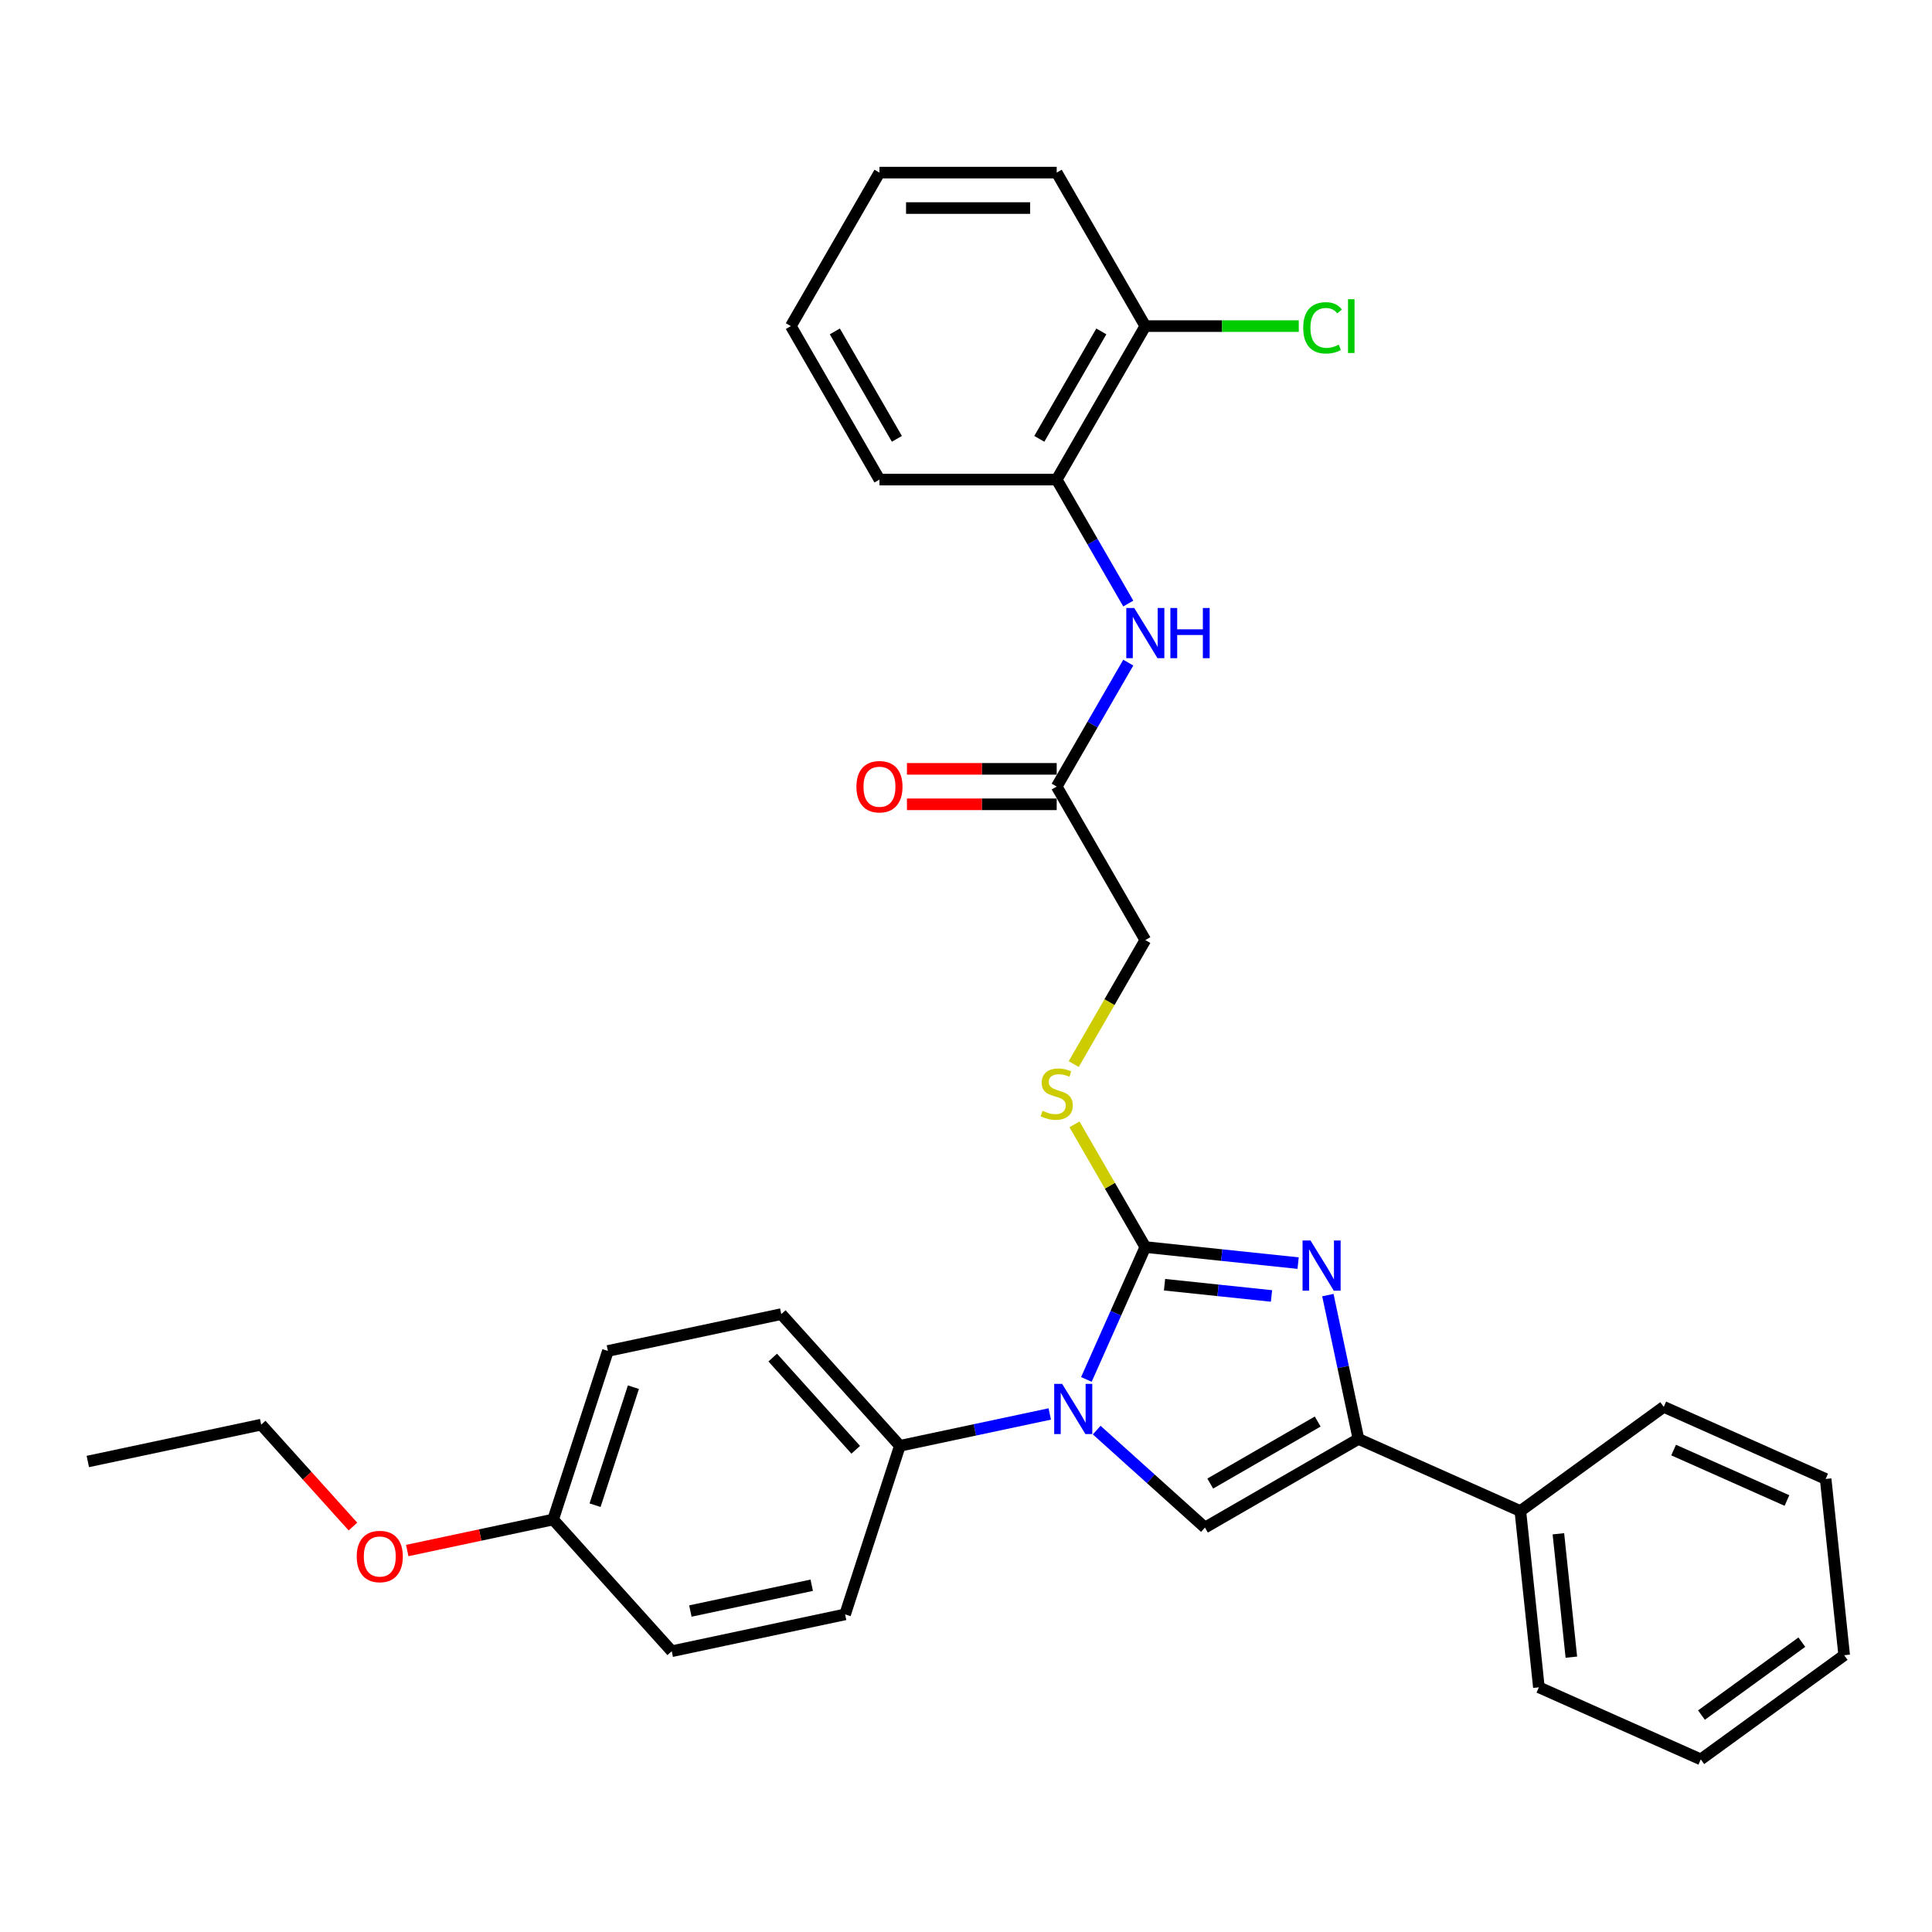 <?xml version='1.0' encoding='iso-8859-1'?>
<svg version='1.1' baseProfile='full'
              xmlns='http://www.w3.org/2000/svg'
                      xmlns:rdkit='http://www.rdkit.org/xml'
                      xmlns:xlink='http://www.w3.org/1999/xlink'
                  xml:space='preserve'
width='1000px' height='1000px' viewBox='0 0 1000 1000'>
<!-- END OF HEADER -->
<rect style='opacity:1.0;fill:#FFFFFF;stroke:none' width='1000' height='1000' x='0' y='0'> </rect>
<path class='bond-0' d='M 592.817,645.473 L 577.563,679.735' style='fill:none;fill-rule:evenodd;stroke:#000000;stroke-width:6px;stroke-linecap:butt;stroke-linejoin:miter;stroke-opacity:1' />
<path class='bond-0' d='M 577.563,679.735 L 562.309,713.996' style='fill:none;fill-rule:evenodd;stroke:#0000FF;stroke-width:6px;stroke-linecap:butt;stroke-linejoin:miter;stroke-opacity:1' />
<path class='bond-1' d='M 592.817,645.473 L 632.362,649.63' style='fill:none;fill-rule:evenodd;stroke:#000000;stroke-width:6px;stroke-linecap:butt;stroke-linejoin:miter;stroke-opacity:1' />
<path class='bond-1' d='M 632.362,649.63 L 671.906,653.786' style='fill:none;fill-rule:evenodd;stroke:#0000FF;stroke-width:6px;stroke-linecap:butt;stroke-linejoin:miter;stroke-opacity:1' />
<path class='bond-1' d='M 602.763,664.967 L 630.444,667.877' style='fill:none;fill-rule:evenodd;stroke:#000000;stroke-width:6px;stroke-linecap:butt;stroke-linejoin:miter;stroke-opacity:1' />
<path class='bond-1' d='M 630.444,667.877 L 658.125,670.786' style='fill:none;fill-rule:evenodd;stroke:#0000FF;stroke-width:6px;stroke-linecap:butt;stroke-linejoin:miter;stroke-opacity:1' />
<path class='bond-4' d='M 592.817,645.473 L 574.485,613.722' style='fill:none;fill-rule:evenodd;stroke:#000000;stroke-width:6px;stroke-linecap:butt;stroke-linejoin:miter;stroke-opacity:1' />
<path class='bond-4' d='M 574.485,613.722 L 556.154,581.97' style='fill:none;fill-rule:evenodd;stroke:#CCCC00;stroke-width:6px;stroke-linecap:butt;stroke-linejoin:miter;stroke-opacity:1' />
<path class='bond-3' d='M 567.65,740.216 L 595.664,765.44' style='fill:none;fill-rule:evenodd;stroke:#0000FF;stroke-width:6px;stroke-linecap:butt;stroke-linejoin:miter;stroke-opacity:1' />
<path class='bond-3' d='M 595.664,765.44 L 623.679,790.664' style='fill:none;fill-rule:evenodd;stroke:#000000;stroke-width:6px;stroke-linecap:butt;stroke-linejoin:miter;stroke-opacity:1' />
<path class='bond-6' d='M 543.358,731.862 L 504.565,740.107' style='fill:none;fill-rule:evenodd;stroke:#0000FF;stroke-width:6px;stroke-linecap:butt;stroke-linejoin:miter;stroke-opacity:1' />
<path class='bond-6' d='M 504.565,740.107 L 465.771,748.353' style='fill:none;fill-rule:evenodd;stroke:#000000;stroke-width:6px;stroke-linecap:butt;stroke-linejoin:miter;stroke-opacity:1' />
<path class='bond-2' d='M 687.301,670.346 L 695.213,707.571' style='fill:none;fill-rule:evenodd;stroke:#0000FF;stroke-width:6px;stroke-linecap:butt;stroke-linejoin:miter;stroke-opacity:1' />
<path class='bond-2' d='M 695.213,707.571 L 703.126,744.796' style='fill:none;fill-rule:evenodd;stroke:#000000;stroke-width:6px;stroke-linecap:butt;stroke-linejoin:miter;stroke-opacity:1' />
<path class='bond-9' d='M 703.126,744.796 L 786.932,782.109' style='fill:none;fill-rule:evenodd;stroke:#000000;stroke-width:6px;stroke-linecap:butt;stroke-linejoin:miter;stroke-opacity:1' />
<path class='bond-31' d='M 703.126,744.796 L 623.679,790.664' style='fill:none;fill-rule:evenodd;stroke:#000000;stroke-width:6px;stroke-linecap:butt;stroke-linejoin:miter;stroke-opacity:1' />
<path class='bond-31' d='M 682.035,735.786 L 626.422,767.895' style='fill:none;fill-rule:evenodd;stroke:#000000;stroke-width:6px;stroke-linecap:butt;stroke-linejoin:miter;stroke-opacity:1' />
<path class='bond-12' d='M 555.751,550.779 L 574.284,518.679' style='fill:none;fill-rule:evenodd;stroke:#CCCC00;stroke-width:6px;stroke-linecap:butt;stroke-linejoin:miter;stroke-opacity:1' />
<path class='bond-12' d='M 574.284,518.679 L 592.817,486.579' style='fill:none;fill-rule:evenodd;stroke:#000000;stroke-width:6px;stroke-linecap:butt;stroke-linejoin:miter;stroke-opacity:1' />
<path class='bond-5' d='M 583.993,342.968 L 565.471,375.05' style='fill:none;fill-rule:evenodd;stroke:#0000FF;stroke-width:6px;stroke-linecap:butt;stroke-linejoin:miter;stroke-opacity:1' />
<path class='bond-5' d='M 565.471,375.05 L 546.948,407.132' style='fill:none;fill-rule:evenodd;stroke:#000000;stroke-width:6px;stroke-linecap:butt;stroke-linejoin:miter;stroke-opacity:1' />
<path class='bond-8' d='M 583.993,312.401 L 565.471,280.319' style='fill:none;fill-rule:evenodd;stroke:#0000FF;stroke-width:6px;stroke-linecap:butt;stroke-linejoin:miter;stroke-opacity:1' />
<path class='bond-8' d='M 565.471,280.319 L 546.948,248.237' style='fill:none;fill-rule:evenodd;stroke:#000000;stroke-width:6px;stroke-linecap:butt;stroke-linejoin:miter;stroke-opacity:1' />
<path class='bond-13' d='M 465.771,748.353 L 404.387,680.179' style='fill:none;fill-rule:evenodd;stroke:#000000;stroke-width:6px;stroke-linecap:butt;stroke-linejoin:miter;stroke-opacity:1' />
<path class='bond-13' d='M 442.929,750.404 L 399.959,702.682' style='fill:none;fill-rule:evenodd;stroke:#000000;stroke-width:6px;stroke-linecap:butt;stroke-linejoin:miter;stroke-opacity:1' />
<path class='bond-14' d='M 465.771,748.353 L 437.423,835.601' style='fill:none;fill-rule:evenodd;stroke:#000000;stroke-width:6px;stroke-linecap:butt;stroke-linejoin:miter;stroke-opacity:1' />
<path class='bond-7' d='M 546.948,407.132 L 592.817,486.579' style='fill:none;fill-rule:evenodd;stroke:#000000;stroke-width:6px;stroke-linecap:butt;stroke-linejoin:miter;stroke-opacity:1' />
<path class='bond-11' d='M 546.948,397.958 L 508.189,397.958' style='fill:none;fill-rule:evenodd;stroke:#000000;stroke-width:6px;stroke-linecap:butt;stroke-linejoin:miter;stroke-opacity:1' />
<path class='bond-11' d='M 508.189,397.958 L 469.43,397.958' style='fill:none;fill-rule:evenodd;stroke:#FF0000;stroke-width:6px;stroke-linecap:butt;stroke-linejoin:miter;stroke-opacity:1' />
<path class='bond-11' d='M 546.948,416.306 L 508.189,416.306' style='fill:none;fill-rule:evenodd;stroke:#000000;stroke-width:6px;stroke-linecap:butt;stroke-linejoin:miter;stroke-opacity:1' />
<path class='bond-11' d='M 508.189,416.306 L 469.43,416.306' style='fill:none;fill-rule:evenodd;stroke:#FF0000;stroke-width:6px;stroke-linecap:butt;stroke-linejoin:miter;stroke-opacity:1' />
<path class='bond-10' d='M 546.948,248.237 L 592.817,168.79' style='fill:none;fill-rule:evenodd;stroke:#000000;stroke-width:6px;stroke-linecap:butt;stroke-linejoin:miter;stroke-opacity:1' />
<path class='bond-10' d='M 537.939,227.147 L 570.047,171.534' style='fill:none;fill-rule:evenodd;stroke:#000000;stroke-width:6px;stroke-linecap:butt;stroke-linejoin:miter;stroke-opacity:1' />
<path class='bond-20' d='M 546.948,248.237 L 455.211,248.237' style='fill:none;fill-rule:evenodd;stroke:#000000;stroke-width:6px;stroke-linecap:butt;stroke-linejoin:miter;stroke-opacity:1' />
<path class='bond-21' d='M 786.932,782.109 L 796.522,873.344' style='fill:none;fill-rule:evenodd;stroke:#000000;stroke-width:6px;stroke-linecap:butt;stroke-linejoin:miter;stroke-opacity:1' />
<path class='bond-21' d='M 806.618,793.876 L 813.33,857.741' style='fill:none;fill-rule:evenodd;stroke:#000000;stroke-width:6px;stroke-linecap:butt;stroke-linejoin:miter;stroke-opacity:1' />
<path class='bond-22' d='M 786.932,782.109 L 861.15,728.187' style='fill:none;fill-rule:evenodd;stroke:#000000;stroke-width:6px;stroke-linecap:butt;stroke-linejoin:miter;stroke-opacity:1' />
<path class='bond-15' d='M 592.817,168.79 L 632.531,168.79' style='fill:none;fill-rule:evenodd;stroke:#000000;stroke-width:6px;stroke-linecap:butt;stroke-linejoin:miter;stroke-opacity:1' />
<path class='bond-15' d='M 632.531,168.79 L 672.244,168.79' style='fill:none;fill-rule:evenodd;stroke:#00CC00;stroke-width:6px;stroke-linecap:butt;stroke-linejoin:miter;stroke-opacity:1' />
<path class='bond-23' d='M 592.817,168.79 L 546.948,89.343' style='fill:none;fill-rule:evenodd;stroke:#000000;stroke-width:6px;stroke-linecap:butt;stroke-linejoin:miter;stroke-opacity:1' />
<path class='bond-17' d='M 404.387,680.179 L 314.654,699.252' style='fill:none;fill-rule:evenodd;stroke:#000000;stroke-width:6px;stroke-linecap:butt;stroke-linejoin:miter;stroke-opacity:1' />
<path class='bond-18' d='M 437.423,835.601 L 347.69,854.674' style='fill:none;fill-rule:evenodd;stroke:#000000;stroke-width:6px;stroke-linecap:butt;stroke-linejoin:miter;stroke-opacity:1' />
<path class='bond-18' d='M 420.148,820.515 L 357.335,833.867' style='fill:none;fill-rule:evenodd;stroke:#000000;stroke-width:6px;stroke-linecap:butt;stroke-linejoin:miter;stroke-opacity:1' />
<path class='bond-16' d='M 286.305,786.5 L 347.69,854.674' style='fill:none;fill-rule:evenodd;stroke:#000000;stroke-width:6px;stroke-linecap:butt;stroke-linejoin:miter;stroke-opacity:1' />
<path class='bond-19' d='M 286.305,786.5 L 248.548,794.525' style='fill:none;fill-rule:evenodd;stroke:#000000;stroke-width:6px;stroke-linecap:butt;stroke-linejoin:miter;stroke-opacity:1' />
<path class='bond-19' d='M 248.548,794.525 L 210.791,802.551' style='fill:none;fill-rule:evenodd;stroke:#FF0000;stroke-width:6px;stroke-linecap:butt;stroke-linejoin:miter;stroke-opacity:1' />
<path class='bond-32' d='M 286.305,786.5 L 314.654,699.252' style='fill:none;fill-rule:evenodd;stroke:#000000;stroke-width:6px;stroke-linecap:butt;stroke-linejoin:miter;stroke-opacity:1' />
<path class='bond-32' d='M 308.007,779.083 L 327.851,718.009' style='fill:none;fill-rule:evenodd;stroke:#000000;stroke-width:6px;stroke-linecap:butt;stroke-linejoin:miter;stroke-opacity:1' />
<path class='bond-24' d='M 182.679,790.143 L 158.933,763.771' style='fill:none;fill-rule:evenodd;stroke:#FF0000;stroke-width:6px;stroke-linecap:butt;stroke-linejoin:miter;stroke-opacity:1' />
<path class='bond-24' d='M 158.933,763.771 L 135.188,737.399' style='fill:none;fill-rule:evenodd;stroke:#000000;stroke-width:6px;stroke-linecap:butt;stroke-linejoin:miter;stroke-opacity:1' />
<path class='bond-26' d='M 455.211,248.237 L 409.342,168.79' style='fill:none;fill-rule:evenodd;stroke:#000000;stroke-width:6px;stroke-linecap:butt;stroke-linejoin:miter;stroke-opacity:1' />
<path class='bond-26' d='M 464.22,227.147 L 432.112,171.534' style='fill:none;fill-rule:evenodd;stroke:#000000;stroke-width:6px;stroke-linecap:butt;stroke-linejoin:miter;stroke-opacity:1' />
<path class='bond-29' d='M 796.522,873.344 L 880.328,910.657' style='fill:none;fill-rule:evenodd;stroke:#000000;stroke-width:6px;stroke-linecap:butt;stroke-linejoin:miter;stroke-opacity:1' />
<path class='bond-27' d='M 861.15,728.187 L 944.956,765.5' style='fill:none;fill-rule:evenodd;stroke:#000000;stroke-width:6px;stroke-linecap:butt;stroke-linejoin:miter;stroke-opacity:1' />
<path class='bond-27' d='M 866.258,750.545 L 924.923,776.664' style='fill:none;fill-rule:evenodd;stroke:#000000;stroke-width:6px;stroke-linecap:butt;stroke-linejoin:miter;stroke-opacity:1' />
<path class='bond-34' d='M 546.948,89.343 L 455.211,89.343' style='fill:none;fill-rule:evenodd;stroke:#000000;stroke-width:6px;stroke-linecap:butt;stroke-linejoin:miter;stroke-opacity:1' />
<path class='bond-34' d='M 533.188,107.691 L 468.971,107.691' style='fill:none;fill-rule:evenodd;stroke:#000000;stroke-width:6px;stroke-linecap:butt;stroke-linejoin:miter;stroke-opacity:1' />
<path class='bond-25' d='M 135.188,737.399 L 45.455,756.472' style='fill:none;fill-rule:evenodd;stroke:#000000;stroke-width:6px;stroke-linecap:butt;stroke-linejoin:miter;stroke-opacity:1' />
<path class='bond-28' d='M 409.342,168.79 L 455.211,89.343' style='fill:none;fill-rule:evenodd;stroke:#000000;stroke-width:6px;stroke-linecap:butt;stroke-linejoin:miter;stroke-opacity:1' />
<path class='bond-30' d='M 944.956,765.5 L 954.545,856.735' style='fill:none;fill-rule:evenodd;stroke:#000000;stroke-width:6px;stroke-linecap:butt;stroke-linejoin:miter;stroke-opacity:1' />
<path class='bond-33' d='M 880.328,910.657 L 954.545,856.735' style='fill:none;fill-rule:evenodd;stroke:#000000;stroke-width:6px;stroke-linecap:butt;stroke-linejoin:miter;stroke-opacity:1' />
<path class='bond-33' d='M 880.676,887.725 L 932.628,849.98' style='fill:none;fill-rule:evenodd;stroke:#000000;stroke-width:6px;stroke-linecap:butt;stroke-linejoin:miter;stroke-opacity:1' />
<path  class='atom-1' d='M 549.761 716.29
L 558.275 730.051
Q 559.119 731.408, 560.476 733.867
Q 561.834 736.325, 561.907 736.472
L 561.907 716.29
L 565.357 716.29
L 565.357 742.27
L 561.797 742.27
L 552.66 727.225
Q 551.596 725.464, 550.459 723.445
Q 549.358 721.427, 549.027 720.803
L 549.027 742.27
L 545.652 742.27
L 545.652 716.29
L 549.761 716.29
' fill='#0000FF'/>
<path  class='atom-2' d='M 678.31 642.073
L 686.823 655.833
Q 687.667 657.191, 689.025 659.649
Q 690.382 662.108, 690.456 662.255
L 690.456 642.073
L 693.905 642.073
L 693.905 668.053
L 690.346 668.053
L 681.209 653.008
Q 680.144 651.246, 679.007 649.228
Q 677.906 647.21, 677.576 646.586
L 677.576 668.053
L 674.2 668.053
L 674.2 642.073
L 678.31 642.073
' fill='#0000FF'/>
<path  class='atom-5' d='M 539.609 574.943
Q 539.903 575.053, 541.114 575.567
Q 542.325 576.081, 543.646 576.411
Q 545.004 576.704, 546.325 576.704
Q 548.783 576.704, 550.214 575.53
Q 551.645 574.319, 551.645 572.228
Q 551.645 570.797, 550.911 569.916
Q 550.214 569.035, 549.113 568.558
Q 548.013 568.081, 546.178 567.531
Q 543.866 566.833, 542.472 566.173
Q 541.114 565.512, 540.123 564.118
Q 539.169 562.724, 539.169 560.375
Q 539.169 557.109, 541.371 555.091
Q 543.609 553.073, 548.013 553.073
Q 551.022 553.073, 554.434 554.504
L 553.59 557.329
Q 550.471 556.045, 548.123 556.045
Q 545.591 556.045, 544.196 557.109
Q 542.802 558.137, 542.839 559.935
Q 542.839 561.329, 543.536 562.173
Q 544.27 563.017, 545.297 563.494
Q 546.361 563.971, 548.123 564.522
Q 550.471 565.256, 551.866 565.989
Q 553.26 566.723, 554.251 568.228
Q 555.278 569.696, 555.278 572.228
Q 555.278 575.824, 552.856 577.769
Q 550.471 579.677, 546.471 579.677
Q 544.16 579.677, 542.398 579.163
Q 540.674 578.686, 538.619 577.842
L 539.609 574.943
' fill='#CCCC00'/>
<path  class='atom-6' d='M 587.074 314.695
L 595.588 328.455
Q 596.432 329.813, 597.789 332.272
Q 599.147 334.73, 599.221 334.877
L 599.221 314.695
L 602.67 314.695
L 602.67 340.675
L 599.11 340.675
L 589.973 325.63
Q 588.909 323.868, 587.772 321.85
Q 586.671 319.832, 586.341 319.208
L 586.341 340.675
L 582.965 340.675
L 582.965 314.695
L 587.074 314.695
' fill='#0000FF'/>
<path  class='atom-6' d='M 605.789 314.695
L 609.312 314.695
L 609.312 325.74
L 622.595 325.74
L 622.595 314.695
L 626.118 314.695
L 626.118 340.675
L 622.595 340.675
L 622.595 328.675
L 609.312 328.675
L 609.312 340.675
L 605.789 340.675
L 605.789 314.695
' fill='#0000FF'/>
<path  class='atom-12' d='M 443.285 407.205
Q 443.285 400.967, 446.367 397.481
Q 449.45 393.995, 455.211 393.995
Q 460.972 393.995, 464.054 397.481
Q 467.137 400.967, 467.137 407.205
Q 467.137 413.517, 464.018 417.113
Q 460.898 420.672, 455.211 420.672
Q 449.486 420.672, 446.367 417.113
Q 443.285 413.553, 443.285 407.205
M 455.211 417.737
Q 459.174 417.737, 461.302 415.095
Q 463.467 412.416, 463.467 407.205
Q 463.467 402.105, 461.302 399.536
Q 459.174 396.931, 455.211 396.931
Q 451.248 396.931, 449.083 399.499
Q 446.954 402.068, 446.954 407.205
Q 446.954 412.453, 449.083 415.095
Q 451.248 417.737, 455.211 417.737
' fill='#FF0000'/>
<path  class='atom-16' d='M 674.537 169.689
Q 674.537 163.231, 677.546 159.855
Q 680.592 156.442, 686.353 156.442
Q 691.71 156.442, 694.573 160.222
L 692.151 162.203
Q 690.059 159.451, 686.353 159.451
Q 682.427 159.451, 680.335 162.093
Q 678.28 164.699, 678.28 169.689
Q 678.28 174.827, 680.408 177.469
Q 682.573 180.111, 686.757 180.111
Q 689.619 180.111, 692.958 178.386
L 693.986 181.138
Q 692.628 182.019, 690.573 182.533
Q 688.518 183.046, 686.243 183.046
Q 680.592 183.046, 677.546 179.597
Q 674.537 176.148, 674.537 169.689
' fill='#00CC00'/>
<path  class='atom-16' d='M 697.728 154.864
L 701.104 154.864
L 701.104 182.716
L 697.728 182.716
L 697.728 154.864
' fill='#00CC00'/>
<path  class='atom-20' d='M 184.646 805.647
Q 184.646 799.409, 187.729 795.923
Q 190.811 792.436, 196.572 792.436
Q 202.333 792.436, 205.416 795.923
Q 208.498 799.409, 208.498 805.647
Q 208.498 811.958, 205.379 815.554
Q 202.26 819.114, 196.572 819.114
Q 190.848 819.114, 187.729 815.554
Q 184.646 811.995, 184.646 805.647
M 196.572 816.178
Q 200.535 816.178, 202.663 813.536
Q 204.828 810.857, 204.828 805.647
Q 204.828 800.546, 202.663 797.977
Q 200.535 795.372, 196.572 795.372
Q 192.609 795.372, 190.444 797.941
Q 188.316 800.509, 188.316 805.647
Q 188.316 810.894, 190.444 813.536
Q 192.609 816.178, 196.572 816.178
' fill='#FF0000'/>
</svg>
